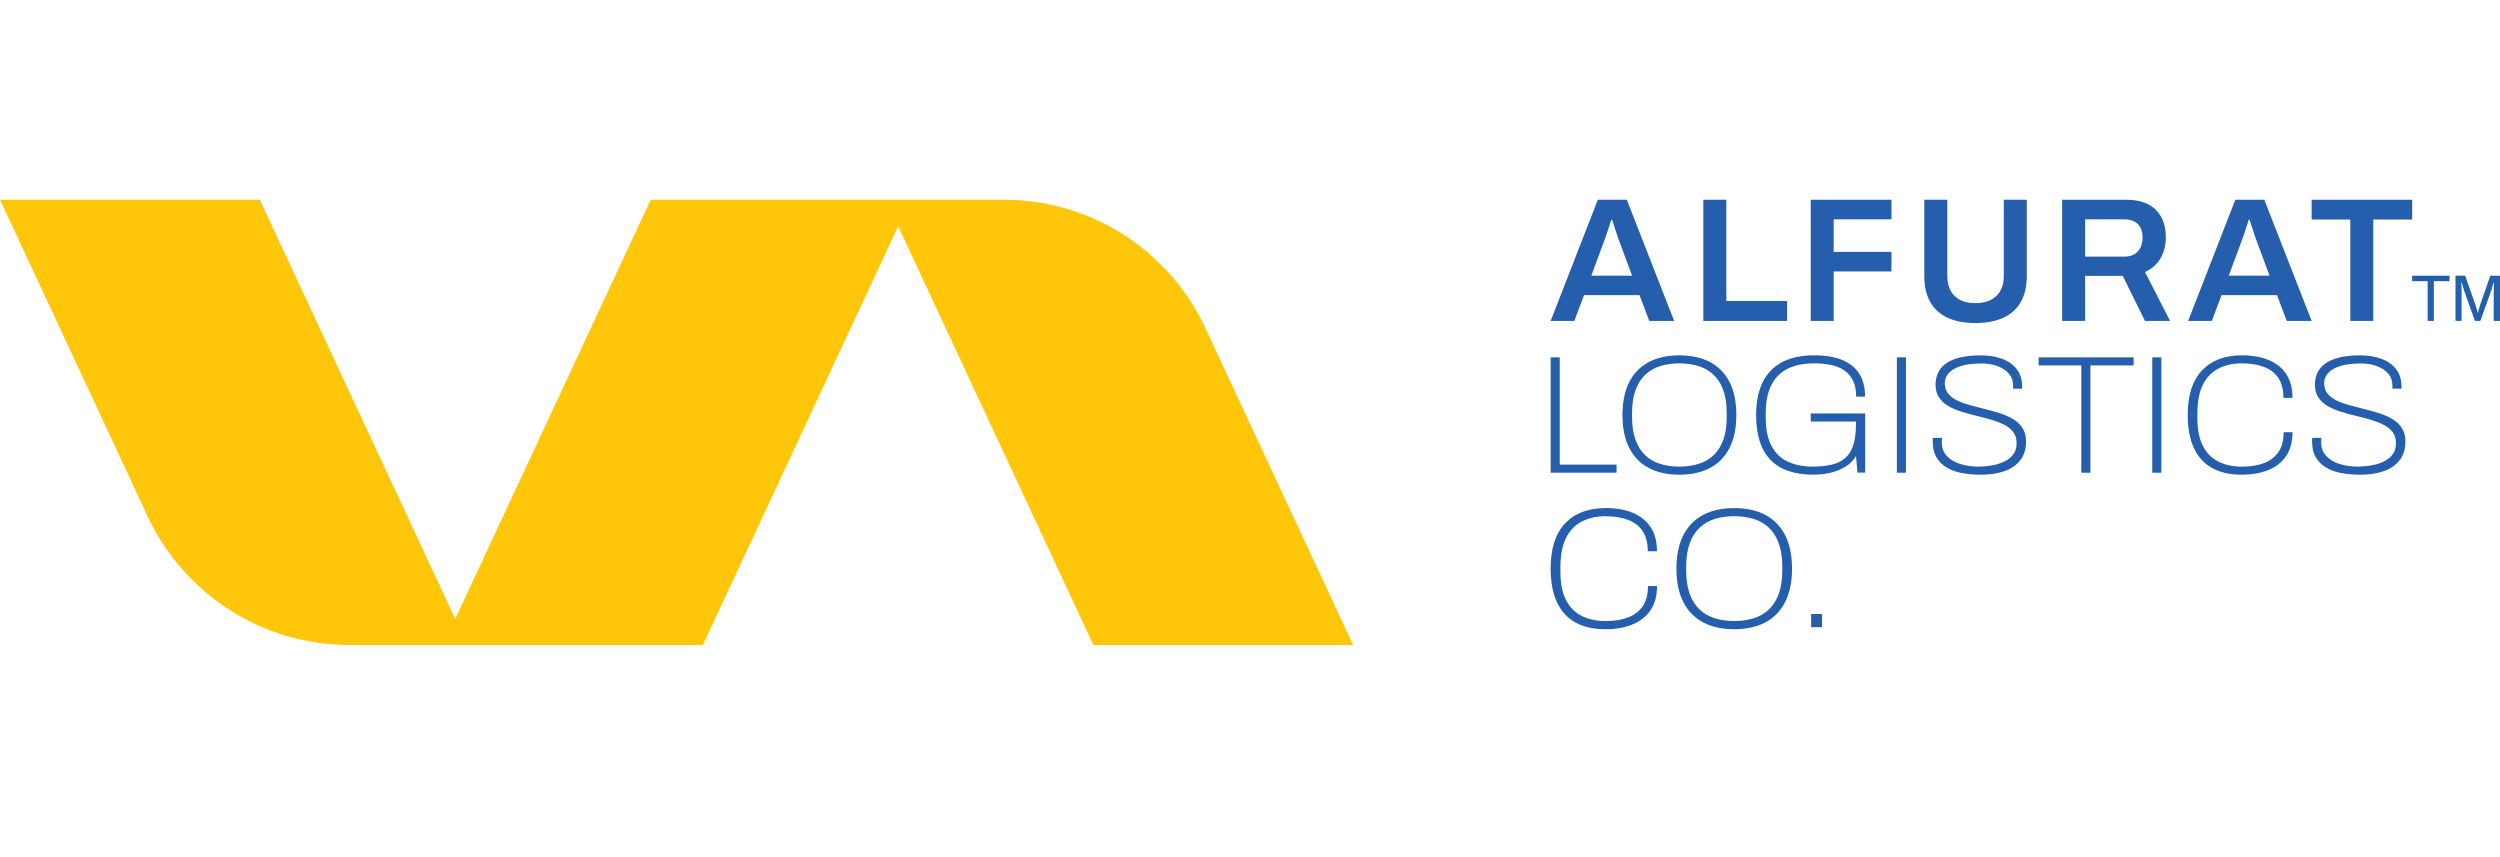 <?xml version="1.0" encoding="UTF-8"?><svg id="a" xmlns="http://www.w3.org/2000/svg" viewBox="0 0 1000 342.85"><defs><style>.b{fill:#ffc60a;}.c{fill:#255eac;}</style></defs><g><path class="c" d="M620.27,189.08v-46.14h3.63v42.91h22.73v3.23h-26.36Z"/><path class="c" d="M671.72,189.88c-4.75,0-8.82-.9-12.21-2.69-3.39-1.79-5.98-4.46-7.8-8-1.82-3.54-2.72-7.94-2.72-13.18s.91-9.69,2.72-13.21c1.81-3.52,4.41-6.18,7.8-7.97,3.39-1.79,7.46-2.69,12.21-2.69s8.89,.9,12.28,2.69c3.39,1.79,5.99,4.45,7.81,7.97,1.81,3.52,2.72,7.92,2.72,13.21s-.91,9.64-2.72,13.18c-1.82,3.54-4.42,6.21-7.81,8-3.39,1.79-7.48,2.69-12.28,2.69Zm0-3.23c2.78,0,5.34-.36,7.67-1.08,2.33-.72,4.34-1.87,6.02-3.46,1.68-1.59,2.98-3.65,3.9-6.19,.92-2.53,1.38-5.61,1.38-9.25v-1.34c0-3.63-.46-6.71-1.38-9.25-.92-2.53-2.22-4.6-3.9-6.19-1.68-1.59-3.69-2.74-6.02-3.46-2.33-.72-4.89-1.08-7.67-1.08s-5.32,.36-7.63,1.08c-2.31,.72-4.3,1.87-5.99,3.46-1.68,1.59-2.98,3.66-3.9,6.19-.92,2.54-1.38,5.62-1.38,9.25v1.34c0,3.63,.46,6.71,1.38,9.25,.92,2.53,2.22,4.6,3.9,6.19,1.68,1.59,3.68,2.75,5.99,3.46,2.31,.72,4.85,1.08,7.63,1.08Z"/><path class="c" d="M725.59,189.88c-7.8,0-13.61-1.98-17.42-5.95-3.81-3.97-5.72-9.95-5.72-17.93,0-5.16,.86-9.5,2.59-13.05,1.73-3.54,4.32-6.23,7.77-8.07,3.45-1.84,7.78-2.76,12.98-2.76,3.27,0,6.16,.35,8.67,1.04,2.51,.7,4.63,1.73,6.36,3.1,1.72,1.37,3.02,3.08,3.9,5.14,.88,2.06,1.31,4.49,1.31,7.26h-3.56c0-2.55-.42-4.68-1.25-6.39-.83-1.7-2-3.07-3.5-4.1-1.5-1.03-3.28-1.76-5.35-2.19-2.06-.43-4.3-.64-6.72-.64-2.91,0-5.56,.36-7.94,1.08-2.37,.72-4.42,1.87-6.12,3.46-1.7,1.59-3.02,3.66-3.93,6.19-.92,2.54-1.38,5.62-1.38,9.25v1.41c0,4.84,.77,8.72,2.32,11.64,1.55,2.91,3.74,5.02,6.56,6.32,2.83,1.3,6.14,1.95,9.95,1.95,4.39,0,7.84-.58,10.35-1.75,2.52-1.17,4.3-2.99,5.35-5.48,1.05-2.49,1.58-5.66,1.58-9.52v-1.28h-18.1v-3.23h21.79v23.67h-3.09l-.6-6.66c-1.03,1.79-2.47,3.24-4.3,4.34-1.84,1.1-3.85,1.9-6.02,2.39-2.18,.49-4.34,.74-6.49,.74Z"/><path class="c" d="M758.75,189.08v-46.14h3.63v46.14h-3.63Z"/><path class="c" d="M792.24,189.88c-2.47,0-4.85-.2-7.16-.6-2.31-.41-4.36-1.11-6.15-2.12-1.79-1.01-3.22-2.38-4.27-4.1-1.06-1.73-1.58-3.93-1.58-6.63v-.57c0-.15,.02-.39,.07-.71h3.7c-.05,.23-.08,.51-.1,.84-.02,.33-.04,.64-.04,.91,0,2.2,.67,4.03,2.02,5.48,1.35,1.46,3.15,2.54,5.41,3.23,2.26,.69,4.74,1.04,7.43,1.04,.58,0,1.48-.04,2.69-.14,1.21-.09,2.52-.3,3.93-.64,1.41-.34,2.75-.84,4.04-1.51,1.28-.67,2.33-1.58,3.16-2.72,.83-1.14,1.25-2.61,1.25-4.4s-.46-3.28-1.38-4.47c-.92-1.19-2.14-2.16-3.67-2.92-1.52-.76-3.25-1.42-5.17-1.98-1.93-.56-3.93-1.09-5.99-1.58-2.06-.49-4.06-1.04-5.98-1.65-1.93-.61-3.65-1.36-5.18-2.25s-2.75-2.04-3.67-3.43c-.92-1.39-1.38-3.1-1.38-5.11,0-1.61,.31-3.14,.94-4.57,.63-1.44,1.63-2.68,3.03-3.73,1.39-1.05,3.24-1.88,5.55-2.49,2.31-.6,5.14-.91,8.51-.91,2.33,0,4.49,.24,6.49,.74,2,.49,3.76,1.24,5.28,2.25,1.52,1.01,2.71,2.3,3.56,3.87,.85,1.57,1.28,3.45,1.28,5.65v.81h-3.63v-1.41c0-1.79-.56-3.33-1.68-4.61-1.12-1.28-2.62-2.27-4.51-2.99-1.88-.72-3.99-1.08-6.32-1.08-3.5,0-6.34,.36-8.51,1.08-2.18,.72-3.77,1.67-4.78,2.86-1.01,1.19-1.51,2.5-1.51,3.93,0,1.7,.46,3.12,1.38,4.24,.92,1.12,2.15,2.04,3.7,2.76,1.55,.72,3.28,1.35,5.22,1.88,1.93,.54,3.91,1.06,5.95,1.55,2.04,.49,4.02,1.06,5.95,1.68,1.93,.63,3.67,1.41,5.22,2.35,1.54,.94,2.78,2.13,3.7,3.56,.92,1.44,1.38,3.21,1.38,5.31,0,3.05-.77,5.56-2.32,7.53-1.54,1.97-3.68,3.43-6.39,4.37-2.71,.94-5.86,1.41-9.45,1.41Z"/><path class="c" d="M832.53,189.08v-42.91h-17.08v-3.23h38v3.23h-17.29v42.91h-3.64Z"/><path class="c" d="M860.91,189.08v-46.14h3.63v46.14h-3.63Z"/><path class="c" d="M896.69,189.88c-4.71,0-8.67-.9-11.87-2.69-3.21-1.79-5.63-4.46-7.27-8-1.64-3.54-2.46-7.94-2.46-13.18,0-7.89,1.91-13.84,5.72-17.86,3.81-4.01,9.15-6.02,16.01-6.02,4.08,0,7.63,.63,10.66,1.88,3.03,1.26,5.37,3.14,7.03,5.65,1.66,2.51,2.49,5.67,2.49,9.48h-3.63c0-3.23-.66-5.85-1.98-7.87s-3.23-3.51-5.72-4.47c-2.49-.96-5.48-1.45-8.98-1.45s-6.52,.67-9.21,2.02c-2.69,1.34-4.79,3.5-6.29,6.46-1.5,2.96-2.25,6.91-2.25,11.84v1.41c0,4.71,.75,8.5,2.25,11.37,1.5,2.87,3.6,4.96,6.29,6.26,2.69,1.3,5.79,1.95,9.28,1.95s6.43-.48,8.92-1.45c2.49-.96,4.4-2.45,5.75-4.47,1.35-2.02,2.02-4.64,2.02-7.87h3.56c0,3.9-.88,7.11-2.62,9.62-1.75,2.51-4.15,4.37-7.2,5.58-3.05,1.21-6.54,1.82-10.49,1.82Z"/><path class="c" d="M943.98,189.88c-2.47,0-4.85-.2-7.16-.6-2.31-.41-4.36-1.11-6.15-2.12-1.79-1.01-3.22-2.38-4.27-4.1-1.06-1.73-1.58-3.93-1.58-6.63v-.57c0-.15,.02-.39,.07-.71h3.7c-.05,.23-.08,.51-.1,.84-.02,.33-.04,.64-.04,.91,0,2.2,.67,4.03,2.02,5.48,1.35,1.46,3.15,2.54,5.41,3.23,2.26,.69,4.74,1.04,7.43,1.04,.58,0,1.48-.04,2.69-.14,1.21-.09,2.52-.3,3.93-.64,1.41-.34,2.75-.84,4.04-1.51,1.28-.67,2.33-1.58,3.16-2.72,.83-1.14,1.25-2.61,1.25-4.4s-.46-3.28-1.38-4.47c-.92-1.19-2.14-2.16-3.67-2.92-1.52-.76-3.25-1.42-5.17-1.98-1.93-.56-3.93-1.09-5.99-1.58-2.06-.49-4.06-1.04-5.98-1.65-1.93-.61-3.65-1.36-5.18-2.25-1.53-.9-2.75-2.04-3.67-3.43-.92-1.39-1.38-3.1-1.38-5.11,0-1.61,.31-3.14,.94-4.57,.63-1.44,1.63-2.68,3.03-3.73,1.39-1.05,3.24-1.88,5.55-2.49,2.31-.6,5.14-.91,8.51-.91,2.33,0,4.49,.24,6.49,.74,2,.49,3.76,1.24,5.28,2.25,1.52,1.01,2.71,2.3,3.56,3.87,.85,1.57,1.28,3.45,1.28,5.65v.81h-3.63v-1.41c0-1.79-.56-3.33-1.68-4.61-1.12-1.28-2.62-2.27-4.51-2.99-1.88-.72-3.99-1.08-6.32-1.08-3.5,0-6.34,.36-8.51,1.08-2.18,.72-3.77,1.67-4.78,2.86-1.01,1.19-1.51,2.5-1.51,3.93,0,1.7,.46,3.12,1.38,4.24,.92,1.12,2.15,2.04,3.7,2.76,1.55,.72,3.28,1.35,5.22,1.88,1.93,.54,3.91,1.06,5.95,1.55,2.04,.49,4.02,1.06,5.95,1.68,1.93,.63,3.67,1.41,5.22,2.35,1.54,.94,2.78,2.13,3.7,3.56,.92,1.44,1.38,3.21,1.38,5.31,0,3.05-.77,5.56-2.32,7.53-1.54,1.97-3.68,3.43-6.39,4.37-2.71,.94-5.86,1.41-9.45,1.41Z"/></g><g><path class="c" d="M642.18,251.69c-4.78,0-8.8-.91-12.05-2.73-3.26-1.82-5.71-4.53-7.38-8.12-1.66-3.6-2.49-8.06-2.49-13.38,0-8.01,1.93-14.05,5.8-18.13,3.87-4.07,9.28-6.11,16.25-6.11,4.14,0,7.75,.64,10.82,1.91,3.07,1.28,5.45,3.19,7.13,5.74,1.69,2.55,2.53,5.76,2.53,9.63h-3.68c0-3.28-.67-5.94-2.01-7.99-1.34-2.05-3.28-3.56-5.8-4.54-2.53-.98-5.57-1.47-9.12-1.47s-6.62,.68-9.35,2.05c-2.73,1.36-4.86,3.55-6.38,6.55-1.52,3-2.29,7.01-2.29,12.02v1.43c0,4.78,.76,8.63,2.29,11.54,1.52,2.91,3.65,5.03,6.38,6.35,2.73,1.32,5.87,1.98,9.42,1.98s6.52-.49,9.05-1.47c2.53-.98,4.47-2.49,5.84-4.54,1.37-2.05,2.05-4.71,2.05-7.99h3.62c0,3.96-.89,7.22-2.66,9.76-1.78,2.55-4.21,4.44-7.31,5.67-3.09,1.23-6.64,1.85-10.65,1.85Z"/><path class="c" d="M693.66,251.69c-4.82,0-8.95-.91-12.39-2.73-3.44-1.82-6.07-4.53-7.92-8.12-1.85-3.6-2.77-8.06-2.77-13.38s.92-9.84,2.77-13.41c1.84-3.57,4.48-6.27,7.92-8.09,3.44-1.82,7.57-2.73,12.39-2.73s9.03,.91,12.46,2.73c3.44,1.82,6.07,4.52,7.92,8.09,1.84,3.57,2.77,8.04,2.77,13.41s-.93,9.79-2.77,13.38c-1.85,3.59-4.48,6.3-7.92,8.12-3.44,1.82-7.59,2.73-12.46,2.73Zm0-3.28c2.83,0,5.42-.37,7.79-1.1,2.37-.73,4.4-1.9,6.11-3.52,1.71-1.62,3.03-3.71,3.96-6.28,.93-2.57,1.4-5.7,1.4-9.39v-1.36c0-3.69-.47-6.82-1.4-9.39-.93-2.57-2.25-4.66-3.96-6.28-1.71-1.62-3.75-2.79-6.11-3.52-2.37-.73-4.96-1.09-7.79-1.09s-5.4,.36-7.75,1.09c-2.34,.73-4.37,1.9-6.08,3.52-1.71,1.62-3.03,3.71-3.96,6.28-.93,2.57-1.4,5.7-1.4,9.39v1.36c0,3.69,.47,6.82,1.4,9.39,.93,2.57,2.25,4.66,3.96,6.28,1.71,1.62,3.73,2.79,6.08,3.52,2.34,.73,4.93,1.1,7.75,1.1Z"/><path class="c" d="M724.45,250.87v-5.26h4.37v5.26h-4.37Z"/></g><path class="b" d="M541.27,257.99h-103.92l-78.07-167.43c-.06,0-.06,.06-.06,.06l-78.07,167.37H139.75c-35.37,0-65.86-20.64-80.25-50.5L0,79.9H103.92l78.07,167.43,.11,.23,.17-.4,78.01-167.26h141.24c34.91,0,65.12,20.06,79.67,49.29l60.07,128.8Z"/><g><path class="c" d="M724.29,128.37v-48.47h32.29v7.84h-23.11v13h23.11v7.84h-23.11v19.78h-9.19Z"/><path class="c" d="M790.15,129.22c-4.24,0-7.89-.68-10.95-2.05-3.06-1.37-5.41-3.45-7.03-6.25-1.63-2.8-2.44-6.3-2.44-10.49v-30.53h9.19v30.24c0,3.72,.98,6.35,2.93,8.26,1.95,1.91,4.72,2.86,8.3,2.86s6.37-.95,8.37-2.86c2-1.91,3-4.54,3-8.26v-30.24h9.19v30.53c0,4.19-.83,7.69-2.47,10.49-1.65,2.8-4.01,4.89-7.07,6.25-3.06,1.36-6.74,2.05-11.02,2.05Z"/><path class="c" d="M824.86,128.37v-48.47h25.51c3.58,0,6.55,.61,8.9,1.84,2.36,1.22,4.12,2.97,5.3,5.23,1.18,2.26,1.77,4.92,1.77,7.98s-.71,5.95-2.12,8.37c-1.41,2.43-3.49,4.25-6.22,5.48l10.03,19.57h-10.03l-8.9-18.02h-15.05v18.02h-9.19Zm9.19-25.72h15.62c2.35,0,4.17-.68,5.44-2.05,1.27-1.37,1.91-3.25,1.91-5.65,0-1.55-.28-2.86-.85-3.92-.56-1.06-1.39-1.87-2.47-2.44-1.08-.56-2.43-.85-4.03-.85h-15.62v14.91Z"/><path class="c" d="M875.26,128.37l18.87-48.47h11.59l18.94,48.47h-9.96l-3.89-10.32h-22.19l-3.89,10.32h-9.47Zm16.25-18.09h16.32l-4.88-13.14c-.19-.47-.41-1.07-.67-1.8-.26-.73-.53-1.53-.81-2.4-.28-.87-.56-1.75-.85-2.65-.28-.89-.54-1.7-.78-2.4h-.35c-.28,.94-.63,2.02-1.02,3.25-.4,1.23-.79,2.38-1.17,3.46-.38,1.08-.68,1.93-.92,2.54l-4.88,13.14Z"/><path class="c" d="M940.13,128.37v-40.56h-15.47v-7.91h40.21v7.91h-15.55v40.56h-9.19Z"/><g><path class="c" d="M971.05,128.37v-15.9h-6.2v-2.19h14.95v2.19h-6.25v15.9h-2.51Z"/><path class="c" d="M982.2,128.37v-18.09h3.88l4.11,11.73c.11,.32,.22,.66,.33,1.04,.11,.38,.22,.73,.32,1.07,.1,.33,.17,.62,.22,.87h.18c.05-.26,.12-.57,.21-.91,.09-.34,.18-.7,.29-1.07,.11-.37,.2-.7,.29-1l4.11-11.73h3.85v18.09h-2.5v-10.6c0-.54,0-1.14,.03-1.78,.02-.64,.04-1.23,.05-1.77,.02-.54,.03-.92,.03-1.15h-.21c-.05,.23-.14,.55-.26,.96-.12,.41-.25,.84-.38,1.29-.13,.45-.25,.85-.36,1.2l-4.25,11.84h-2.16l-4.25-11.84c-.11-.3-.22-.65-.33-1.04-.11-.4-.23-.8-.34-1.23-.11-.42-.22-.82-.33-1.19h-.18c.02,.39,.03,.87,.04,1.44,0,.57,.02,1.14,.03,1.71,0,.57,.01,1.09,.01,1.54v10.6h-2.43Z"/></g><path class="c" d="M620.27,128.37l18.86-48.47h11.59l18.94,48.47h-9.96l-3.89-10.32h-22.19l-3.89,10.32h-9.47Zm16.25-18.09h16.32l-4.88-13.14c-.19-.47-.41-1.07-.67-1.8-.26-.73-.53-1.53-.81-2.4-.28-.87-.57-1.75-.85-2.65-.28-.9-.54-1.7-.78-2.4h-.35c-.28,.94-.63,2.03-1.03,3.25-.4,1.22-.79,2.38-1.16,3.46-.38,1.08-.68,1.93-.92,2.54l-4.88,13.14Z"/><path class="c" d="M681.34,128.37v-48.47h9.19v40.49h24.31v7.98h-33.49Z"/></g></svg>